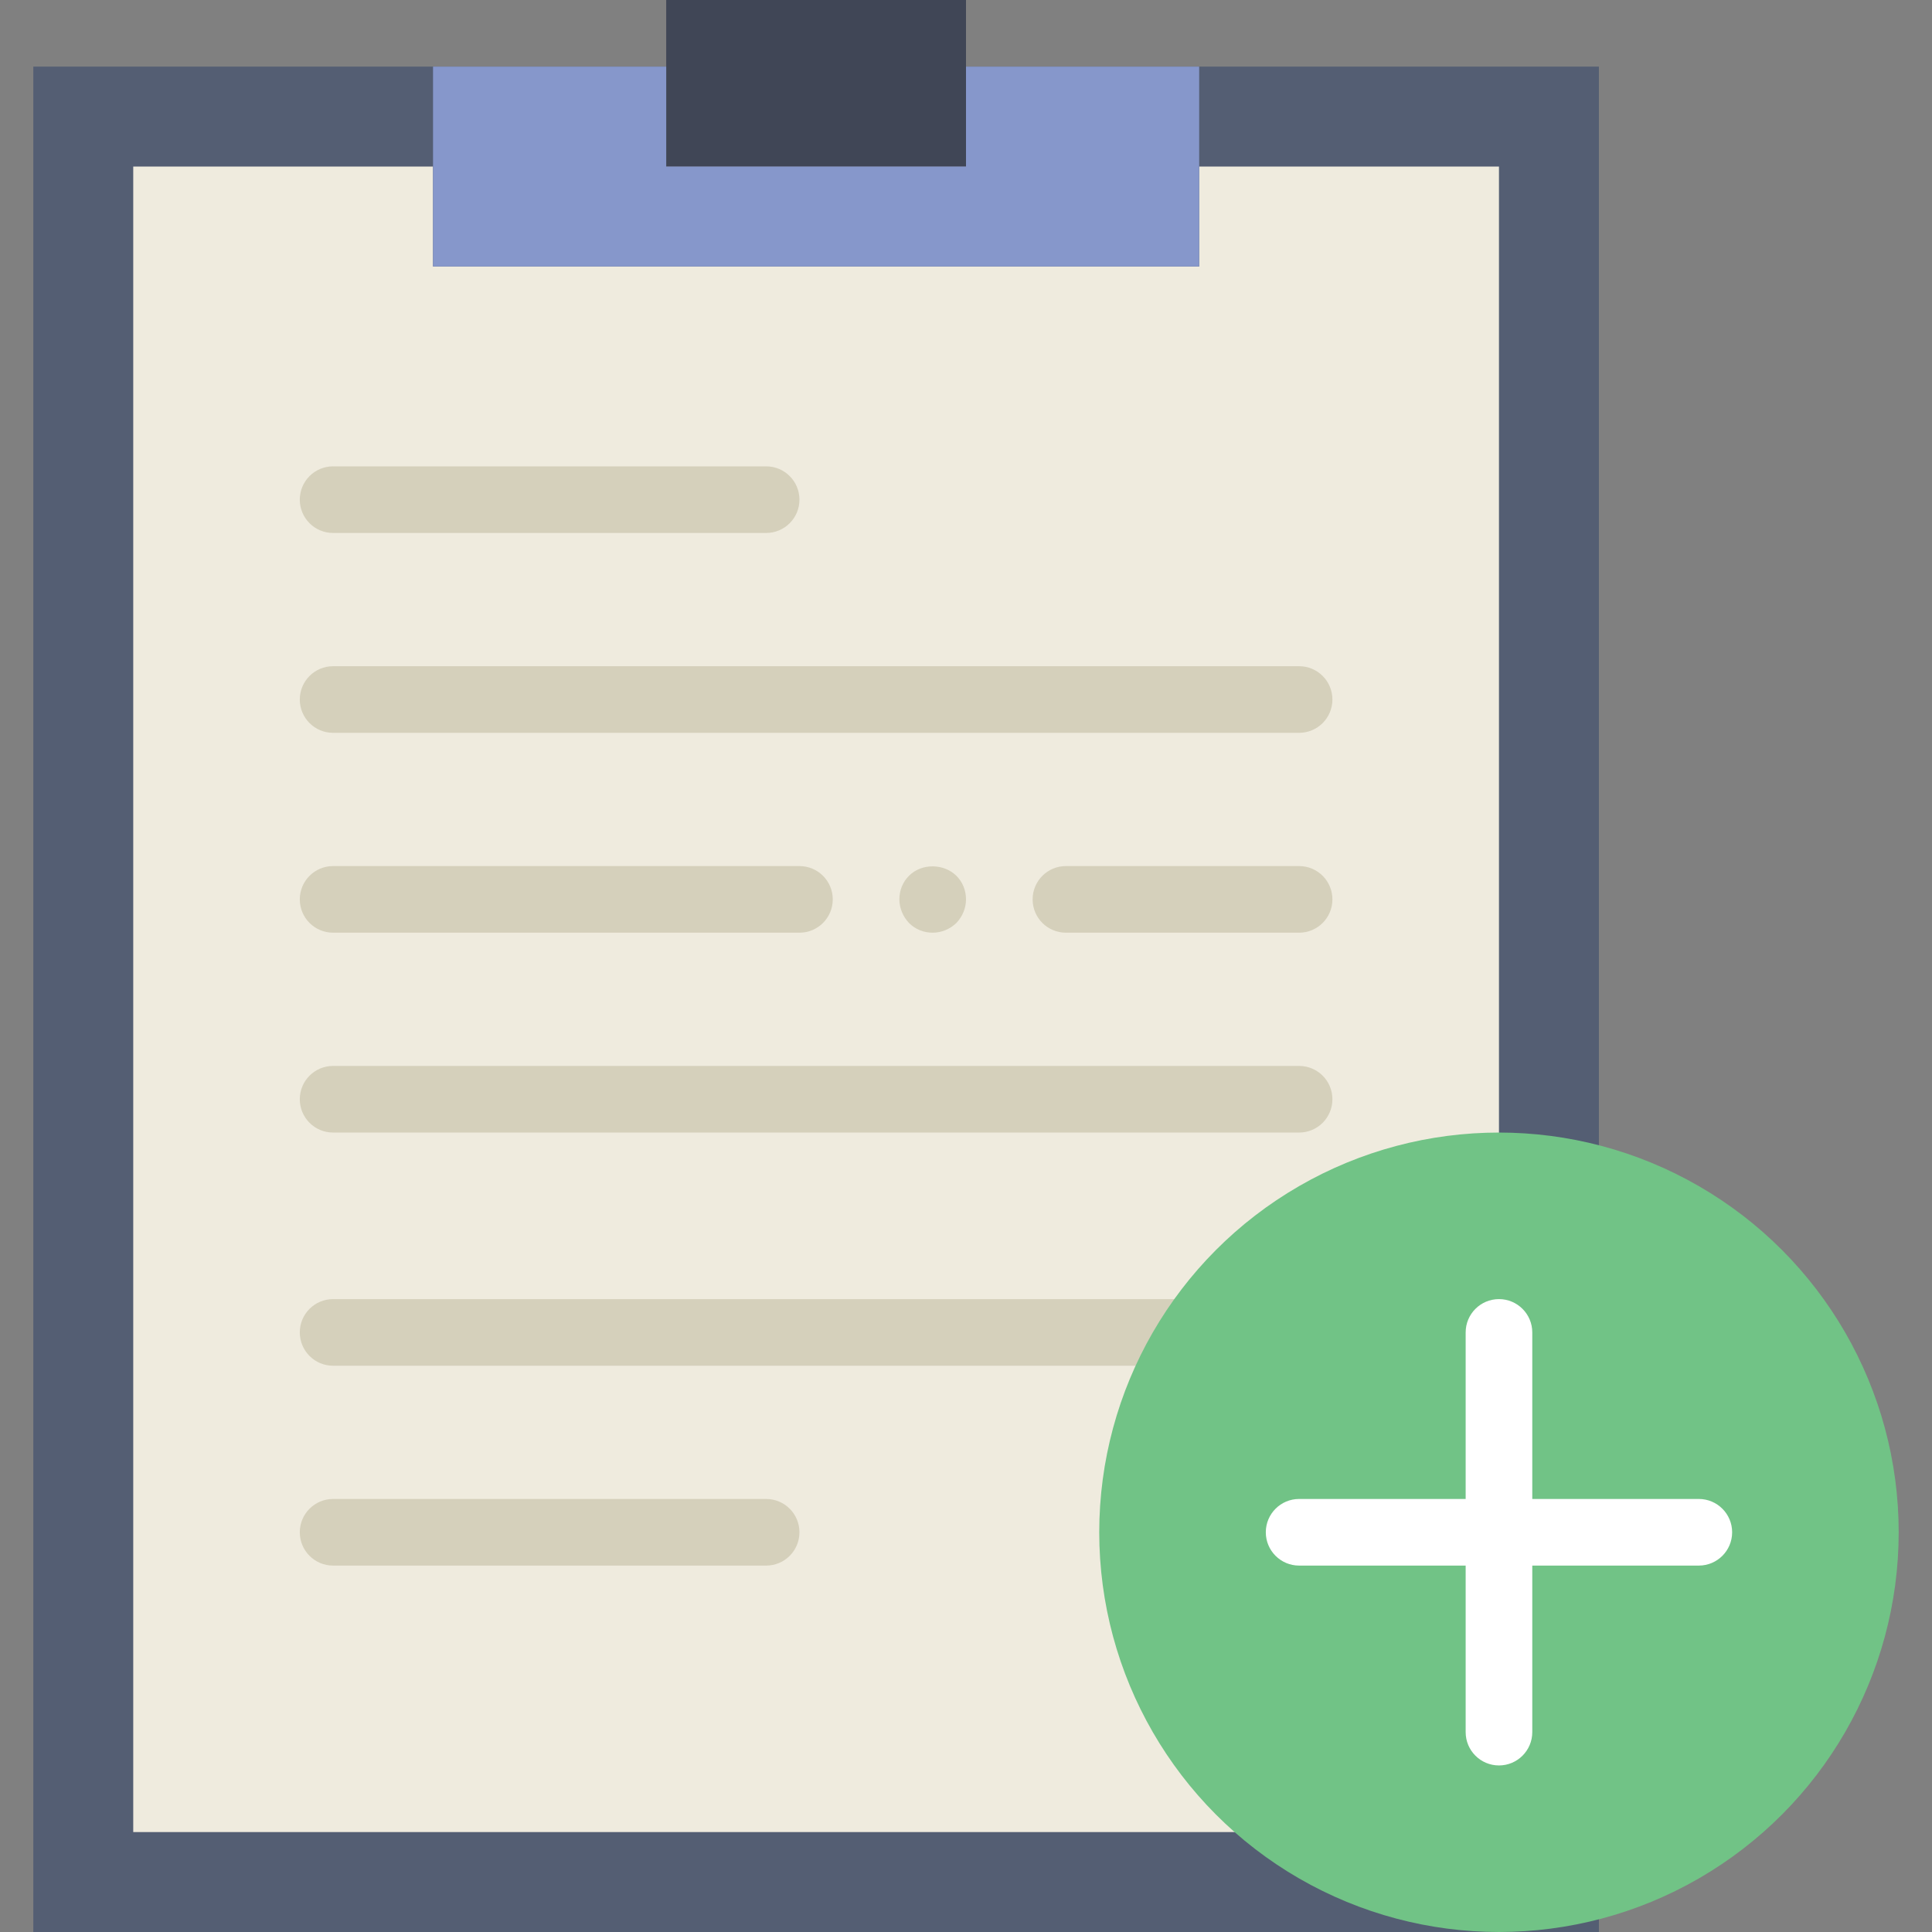 <?xml version="1.0" encoding="iso-8859-1"?>
<!-- Generator: Adobe Illustrator 18.0.0, SVG Export Plug-In . SVG Version: 6.00 Build 0)  -->
<!DOCTYPE svg PUBLIC "-//W3C//DTD SVG 1.1//EN" "http://www.w3.org/Graphics/SVG/1.1/DTD/svg11.dtd">
<svg version="1.1" id="Capa_1" xmlns="http://www.w3.org/2000/svg" xmlns:xlink="http://www.w3.org/1999/xlink" x="0px" y="0px"
	 viewBox="0 0 58 58" style="enable-background:new 0 0 58 58;" xml:space="preserve">
<rect x="0" y="0" width="58" height="58" fill="#808080" stroke="none"/>
<g>
	<polygon style="fill:#545E73;" points="33,2 29,2 29,5 20,5 20,2 16,2 1,2 1,58 48,58 48,2 	"/>
	<rect x="20" style="fill:#404656;" width="9" height="5"/>
	<polygon style="fill:#EFEBDE;" points="36,5 36,8 13,8 13,5 4,5 4,55 45,55 45,5 	"/>
	<polygon style="fill:#8697CB;" points="29,2 29,5 20,5 20,2 13,2 13,8 36,8 36,2 	"/>
	<path style="fill:#D5D0BB;" d="M23,16H10c-0.553,0-1-0.447-1-1s0.447-1,1-1h13c0.553,0,1,0.447,1,1S23.553,16,23,16z"/>
	<path style="fill:#D5D0BB;" d="M23,47H10c-0.553,0-1-0.447-1-1s0.447-1,1-1h13c0.553,0,1,0.447,1,1S23.553,47,23,47z"/>
	<path style="fill:#D5D0BB;" d="M39,22H10c-0.553,0-1-0.447-1-1s0.447-1,1-1h29c0.553,0,1,0.447,1,1S39.553,22,39,22z"/>
	<path style="fill:#D5D0BB;" d="M39,34H10c-0.553,0-1-0.447-1-1s0.447-1,1-1h29c0.553,0,1,0.447,1,1S39.553,34,39,34z"/>
	<path style="fill:#D5D0BB;" d="M39,41H10c-0.553,0-1-0.447-1-1s0.447-1,1-1h29c0.553,0,1,0.447,1,1S39.553,41,39,41z"/>
	<path style="fill:#D5D0BB;" d="M24,28H10c-0.553,0-1-0.447-1-1s0.447-1,1-1h14c0.553,0,1,0.447,1,1S24.553,28,24,28z"/>
	<path style="fill:#D5D0BB;" d="M39,28h-7c-0.553,0-1-0.447-1-1s0.447-1,1-1h7c0.553,0,1,0.447,1,1S39.553,28,39,28z"/>
	<path style="fill:#D5D0BB;" d="M28,28c-0.271,0-0.521-0.101-0.71-0.29C27.109,27.52,27,27.26,27,27c0-0.271,0.1-0.521,0.29-0.71
		c0.38-0.38,1.04-0.37,1.42,0C28.899,26.479,29,26.729,29,27c0,0.27-0.11,0.52-0.29,0.71C28.52,27.89,28.27,28,28,28z"/>
	<g>
		<circle style="fill:#71C386;" cx="45" cy="46" r="12"/>
		<path style="fill:#FFFFFF;" d="M51,45h-5v-5c0-0.552-0.448-1-1-1s-1,0.448-1,1v5h-5c-0.552,0-1,0.448-1,1s0.448,1,1,1h5v5
			c0,0.552,0.448,1,1,1s1-0.448,1-1v-5h5c0.552,0,1-0.448,1-1S51.552,45,51,45z"/>
	</g>
</g>
<g>
</g>
<g>
</g>
<g>
</g>
<g>
</g>
<g>
</g>
<g>
</g>
<g>
</g>
<g>
</g>
<g>
</g>
<g>
</g>
<g>
</g>
<g>
</g>
<g>
</g>
<g>
</g>
<g>
</g>
</svg>
